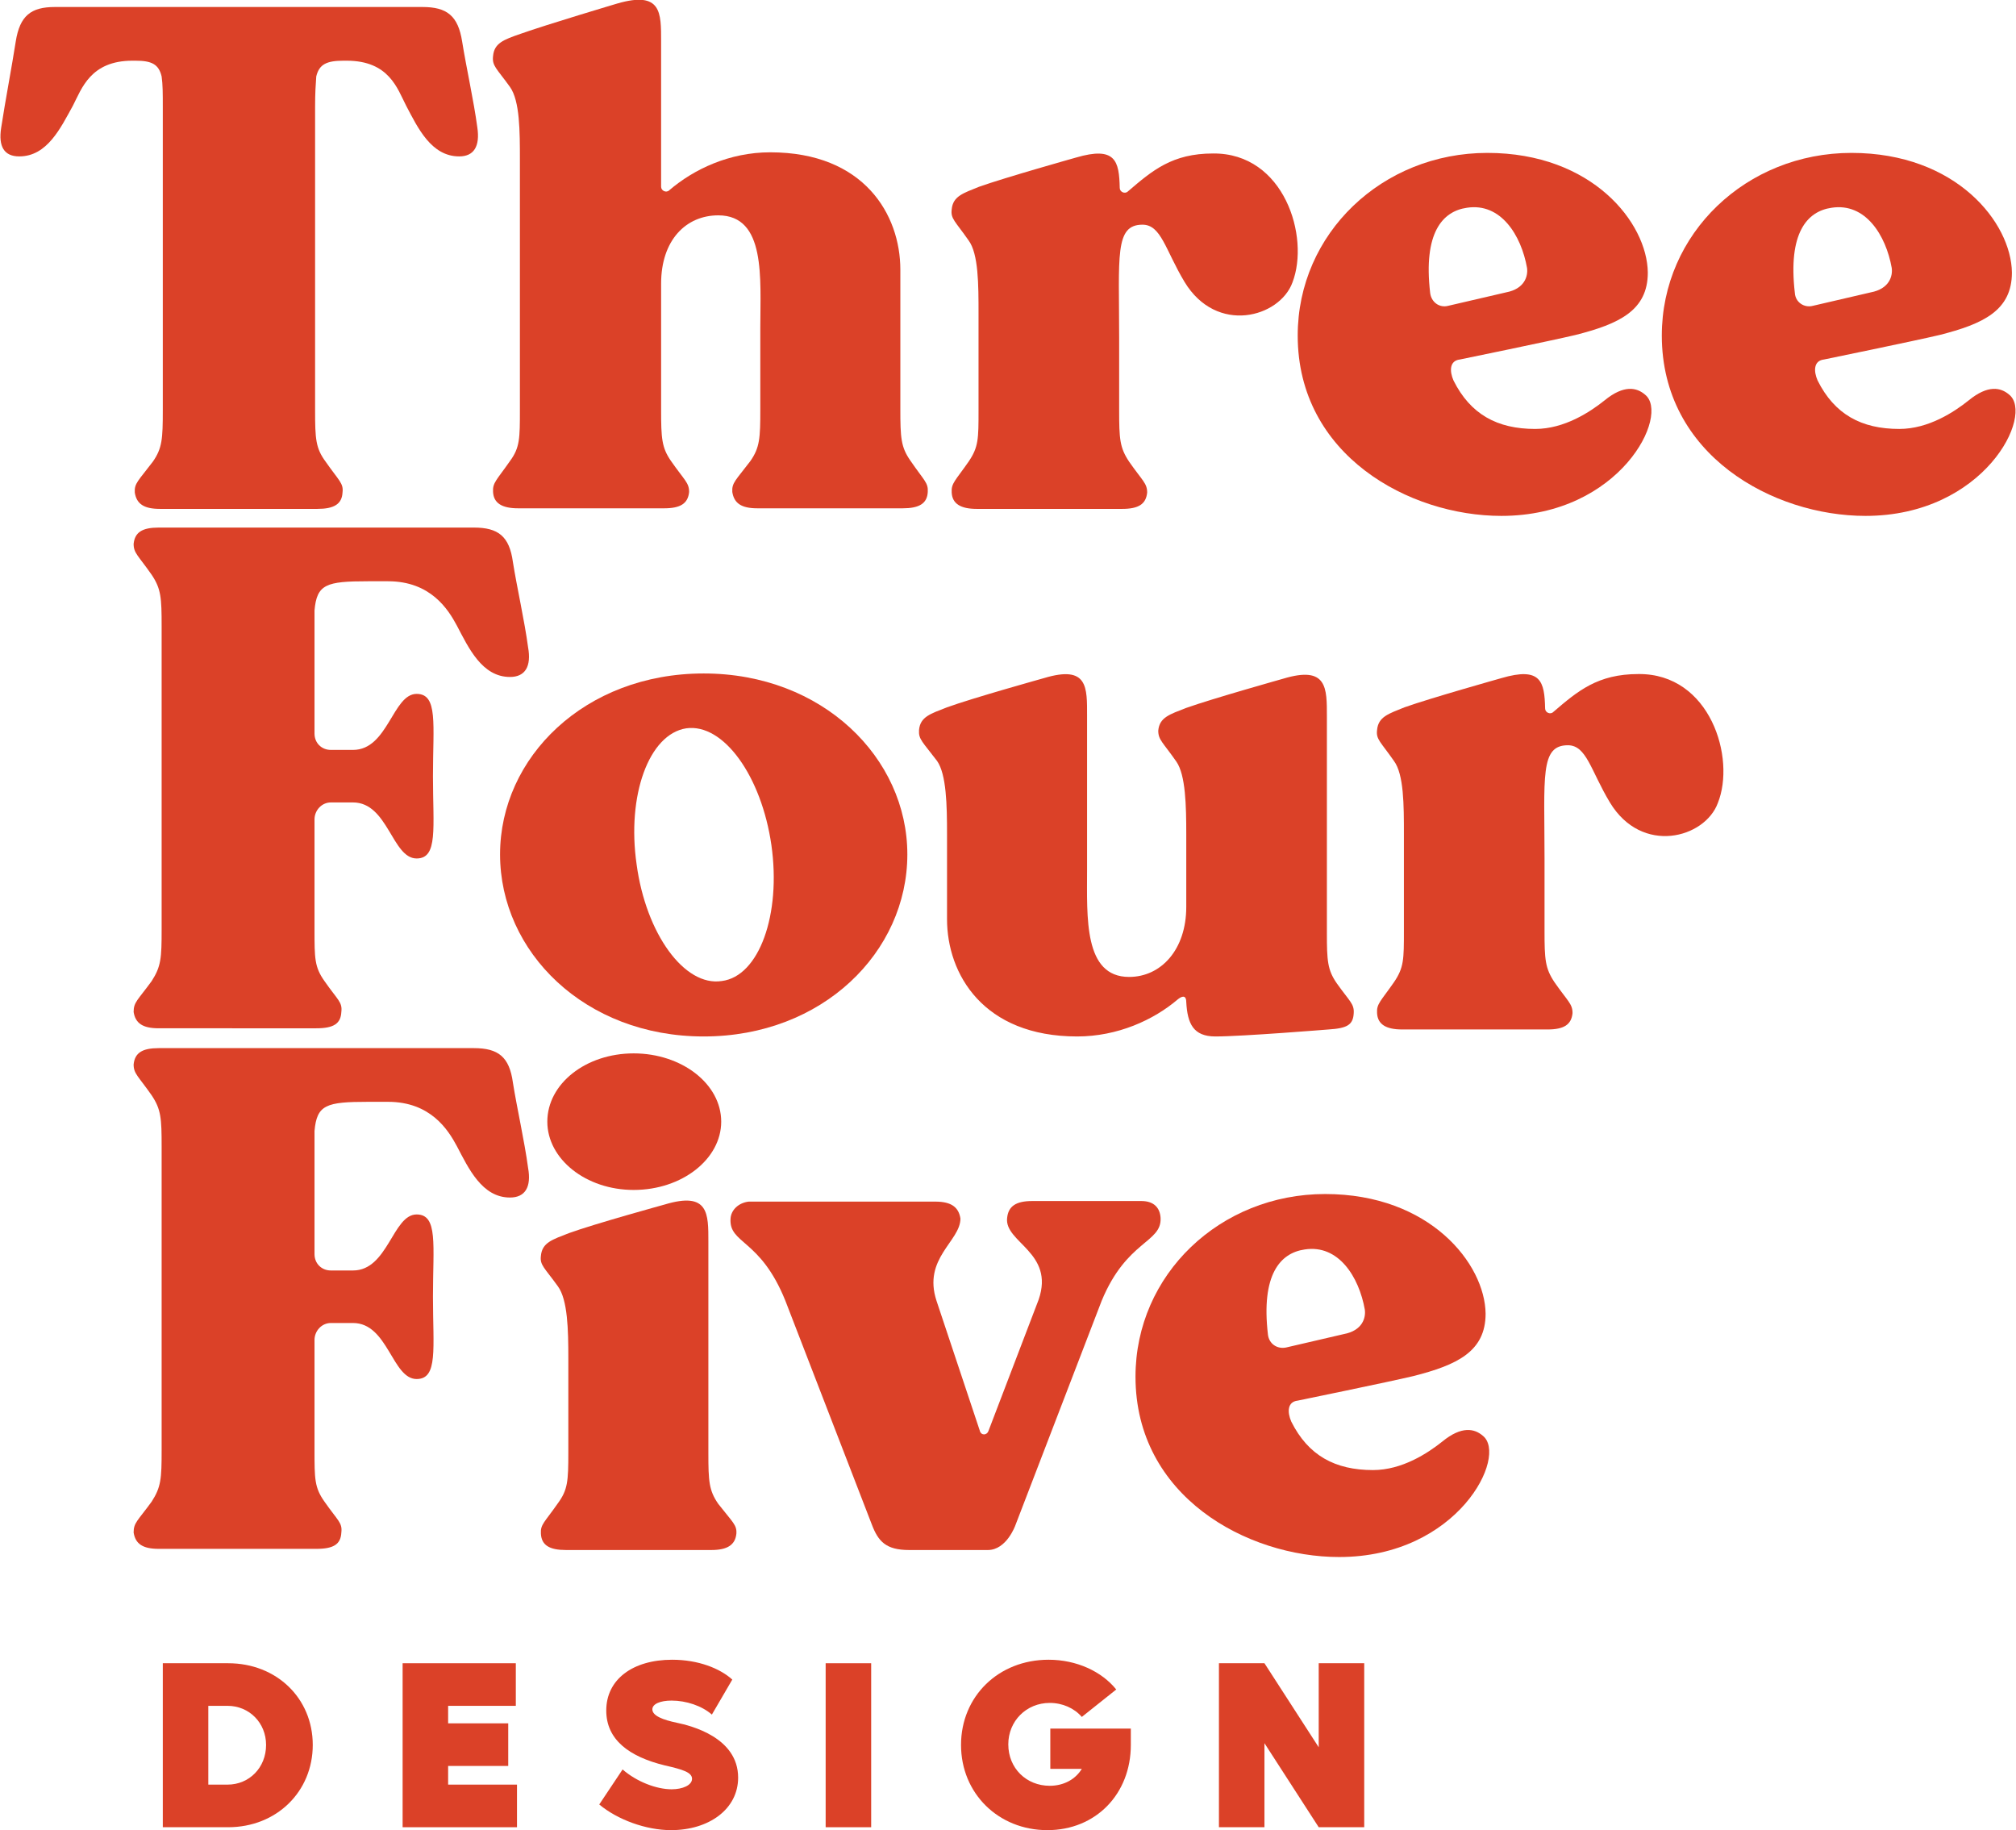 <svg xmlns="http://www.w3.org/2000/svg" xmlns:xlink="http://www.w3.org/1999/xlink" id="Layer_1" x="0px" y="0px" viewBox="0 0 345.5 313.6" style="enable-background:new 0 0 345.5 313.6;" xml:space="preserve"><style type="text/css">	.st0{fill:#DB4128;}</style><g>	<path class="st0" d="M53.6,299c0,8-6.2,14.1-14.5,14.1H27.9V285h11.2C47.4,285,53.6,291,53.6,299 M45.6,299c0-3.8-2.9-6.7-6.6-6.7  h-3.3v13.5h3.3C42.7,305.8,45.6,302.9,45.6,299"></path>	<polygon class="st0" points="88.6,305.8 88.6,313.1 69,313.1 69,285 88.4,285 88.4,292.3 76.8,292.3 76.8,295.3 87.1,295.3   87.1,302.6 76.8,302.6 76.8,305.8  "></polygon>	<path class="st0" d="M102.7,309.2l4-6c2.4,2.1,5.8,3.4,8.4,3.4c1.9,0,3.5-0.7,3.5-1.8c0-1.1-1.6-1.6-4.7-2.3  c-6.1-1.5-10-4.4-10-9.4c0-5.3,4.5-8.7,11.3-8.7c4.5,0,8.2,1.5,10.3,3.4l-3.5,6c-1.7-1.5-4.4-2.4-6.9-2.4c-2,0-3.3,0.6-3.3,1.5  c0,1.1,1.8,1.8,4.2,2.3c2.4,0.5,10.5,2.5,10.5,9.4c0,5.4-5,9-11.5,9C110.7,313.6,105.8,311.8,102.7,309.2"></path>	<rect x="141.5" y="285" class="st0" width="7.8" height="28.1"></rect>	<path class="st0" d="M193.8,296.3v2.7c0,8.4-6,14.6-14.3,14.6c-8.4,0-14.8-6.3-14.8-14.6c0-8.3,6.4-14.6,15-14.6  c4.8,0,9.1,2,11.6,5.1l-5.9,4.7c-1.3-1.5-3.3-2.4-5.5-2.4c-4,0-7.1,3.1-7.1,7.1c0,4.1,3.1,7.1,7.1,7.1c2.4,0,4.4-1.1,5.5-2.9h-5.4  v-6.9H193.8z"></path>	<polygon class="st0" points="233.8,285 233.8,313.1 226,313.1 216.7,298.7 216.7,313.1 208.9,313.1 208.9,285 216.7,285 226,299.4   226,285  "></polygon>	<path class="st0" d="M78.7,26.8c-4.8,0-7.1-4.9-9.1-8.7c-1.5-2.9-2.9-7.7-10.2-7.7h-0.5c-2.9,0-4.2,0.6-4.7,2.7  c-0.1,1.4-0.2,2.8-0.2,5.2v52c0,4.9,0.1,6.5,1.8,8.8c2.3,3.3,3.1,3.7,2.9,5.3c-0.1,2-1.5,2.8-4.3,2.8H27.4c-2.8,0-4-0.9-4.3-2.8  c-0.1-1.6,0.6-2,3.1-5.3c1.6-2.3,1.7-3.9,1.7-8.8v-52c0-2.3,0-3.8-0.2-5.2c-0.5-2.1-1.7-2.7-4.5-2.7h-0.5c-7.2,0-8.7,4.8-10.2,7.7  c-2.1,3.8-4.4,8.7-9.2,8.7c-2.6,0-3.6-1.7-3.1-4.9C0.9,17.3,2,11.6,2.7,7.1c0.7-4.4,2.6-5.9,6.7-5.9h63c4.2,0,6.1,1.5,6.8,5.9  c0.7,4.4,2,10.2,2.6,14.7C82.3,25.1,81.2,26.8,78.7,26.8"></path>	<path class="st0" d="M159,84.3c-0.1,2-1.5,2.8-4.3,2.8h-24.9c-2.8,0-4-0.9-4.3-2.8c-0.1-1.6,0.6-2,3.1-5.3c1.6-2.3,1.7-3.9,1.7-8.8  v-14c0-8.5,1-19.3-7.2-19.3c-5.5,0-9.8,4.2-9.8,11.7v21.6c0,4.9,0.1,6.5,1.7,8.8c2.3,3.3,3.1,3.7,3.1,5.3c-0.2,2-1.5,2.8-4.3,2.8  H88.8c-2.8,0-4.2-0.9-4.3-2.8c-0.1-1.6,0.6-2,2.9-5.3c1.7-2.3,1.7-3.9,1.7-8.8V27.4c0-4.9,0-10.1-1.7-12.5  c-2.3-3.2-3.1-3.6-2.9-5.3c0.2-2.2,1.8-2.8,4.7-3.8c4.5-1.6,16.6-5.2,16.6-5.2c7.6-2.2,7.5,1.6,7.5,6.5v24.9c0,0.7,0.9,1.1,1.4,0.6  c4.2-3.6,10.3-6.5,17.3-6.5c16.1,0,22.3,10.7,22.3,20.1v23.9c0,4.9,0.1,6.5,1.7,8.8C158.4,82.4,159.1,82.7,159,84.3"></path>	<path class="st0" d="M221.5,48.4c-2.2,6-13,9-18.5-0.1c-3.3-5.5-4-9.8-7.2-9.8c-4.8,0-4,5.4-4,19.4v12.4c0,4.9,0.1,6.4,1.7,8.8  c2.3,3.3,3.1,3.7,3.1,5.3c-0.2,2-1.5,2.8-4.3,2.8h-24.9c-2.8,0-4.2-0.9-4.3-2.8c-0.1-1.6,0.6-2,2.9-5.3c1.7-2.5,1.7-3.9,1.7-8.8  V53.7c0-4.9,0-10.2-1.7-12.5c-2.3-3.3-3.1-3.7-2.9-5.3c0.2-2.3,2-2.8,4.7-3.9c4.5-1.6,16.6-5,16.6-5c6.8-2,7.4,0.6,7.5,5.2  c0,0.7,0.9,1.1,1.4,0.6c4.2-3.6,7.6-6.5,14.6-6.5C220.1,26.2,224.5,40.6,221.5,48.4"></path>	<path class="st0" d="M257.3,88.4c-15.8,0-34.9-10.4-34.9-30.9c0-17.5,14.5-31.3,32.5-31.3c18,0,27.4,12,27.5,20.5  c0,6.5-4.9,8.8-12.4,10.7c-4.2,1-19.8,4.2-19.8,4.2c-1.8,0.2-1.8,2-1.1,3.6c2.9,5.8,7.5,8.3,14,8.3c5,0,9.4-2.9,11.9-4.9  c3.3-2.7,5.5-2.2,6.9-1C286.3,71,277.7,88.4,257.3,88.4 M248.2,52.4l9.9-2.3c3.2-0.6,3.8-2.8,3.6-4.2c-1-5.6-4.5-11.2-10.3-10.3  c-4.2,0.6-7.5,4.3-6.3,14.6C245.3,51.8,246.7,52.8,248.2,52.4"></path>	<path class="st0" d="M319.7,88.4c-15.8,0-34.9-10.4-34.9-30.9c0-17.5,14.5-31.3,32.5-31.3s27.4,12,27.5,20.5  c0,6.5-4.9,8.8-12.4,10.7c-4.2,1-19.8,4.2-19.8,4.2c-1.8,0.2-1.8,2-1.1,3.6c2.9,5.8,7.5,8.3,14,8.3c5,0,9.4-2.9,11.9-4.9  c3.3-2.7,5.5-2.2,6.9-1C348.7,71,340.1,88.4,319.7,88.4 M310.7,52.4l9.9-2.3c3.2-0.6,3.8-2.8,3.6-4.2c-1-5.6-4.5-11.2-10.3-10.3  c-4.2,0.6-7.5,4.3-6.3,14.6C307.7,51.8,309.2,52.8,310.7,52.4"></path>	<path class="st0" d="M87.4,116c-4.8,0-7.1-5-9.1-8.8c-1.5-2.8-4.5-7.6-11.8-7.6h-3.4c-7.2,0-8.8,0.5-9.2,5v21.1  c0,1.6,1.2,2.8,2.8,2.8h3.8c6,0,6.8-9.6,10.9-9.6c3.7,0,2.8,5.2,2.8,14.1s0.9,14.1-2.8,14.1c-4.2,0-4.9-9.6-10.9-9.6h-3.8  c-1.6,0-2.8,1.4-2.8,2.9v18.9c0,4.9,0,6.4,1.7,8.8c2.3,3.3,3.1,3.6,2.9,5.3c-0.1,2-1.3,2.8-4.3,2.8H27.2c-2.8,0-4-0.9-4.3-2.8  c0-1.7,0.7-2,3.1-5.3c1.6-2.5,1.7-3.9,1.7-8.8v-52c0-4.9-0.1-6.4-1.7-8.8c-2.3-3.3-3.1-3.7-3.1-5.3c0.2-2,1.5-2.8,4.3-2.8h54  c4.2,0,6.1,1.5,6.7,5.9c0.7,4.4,2,10.1,2.6,14.6C91.1,114.2,90,116,87.4,116"></path>	<path class="st0" d="M155.5,146.4c0,16.7-14.5,31.2-34.9,31.2c-20.4,0-34.9-14.5-34.9-31.2c0-16.6,14.5-31,34.9-31  C141,115.4,155.5,129.9,155.5,146.4 M132.2,144.8c-1.7-11.8-8.2-20.9-14.6-20c-6.4,1-10.2,11.5-8.5,23.3c1.6,11.9,8.2,21,14.6,20  C130.1,167.3,133.9,156.7,132.2,144.8"></path>	<path class="st0" d="M232,173.6c-0.1,2-1.1,2.6-4.3,2.8c0,0-14.8,1.2-19.4,1.2c-3.8,0-4.8-2.2-5-5.9c0-1-0.5-1.2-1.4-0.5  c-4.2,3.6-10.4,6.4-17.3,6.4c-16.1,0-22.3-10.7-22.3-20.1v-14.6c0-4.9-0.1-10.2-1.7-12.5c-2.5-3.3-3.2-3.7-3.1-5.3  c0.2-2.3,2-2.8,4.8-3.9c4.4-1.6,16.6-5,16.6-5c7.6-2.3,7.4,1.6,7.4,6.5v26.3c0,8.2-0.6,18.4,7.2,18.4c5.5,0,9.8-4.7,9.8-12v-12.4  c0-4.9-0.1-10.2-1.7-12.5c-2.3-3.3-3.1-3.7-3.1-5.3c0.2-2.3,2-2.8,4.8-3.9c4.5-1.6,16.6-5,16.6-5c7.6-2.3,7.5,1.6,7.5,6.5v37.1  c0,4.7,0.1,6.3,1.7,8.6C231.3,171.6,232.1,172,232,173.6"></path>	<path class="st0" d="M294.4,137.6c-2.2,6-13,9-18.5-0.1c-3.3-5.5-4-9.8-7.2-9.8c-4.8,0-4,5.4-4,19.4v12.4c0,4.9,0.1,6.4,1.7,8.8  c2.3,3.3,3.1,3.7,3.1,5.3c-0.2,2-1.5,2.8-4.3,2.8h-24.9c-2.8,0-4.2-0.9-4.3-2.8c-0.1-1.6,0.6-2,2.9-5.3c1.7-2.5,1.7-3.9,1.7-8.8  v-16.6c0-4.9,0-10.2-1.7-12.5c-2.3-3.3-3.1-3.7-2.9-5.3c0.2-2.3,2-2.8,4.7-3.9c4.5-1.6,16.6-5,16.6-5c6.8-2,7.4,0.6,7.5,5.2  c0,0.7,0.9,1.1,1.4,0.6c4.2-3.6,7.6-6.5,14.6-6.5C293.1,115.4,297.5,129.9,294.4,137.6"></path>	<path class="st0" d="M87.4,205.2c-4.8,0-7.1-5-9.1-8.8c-1.5-2.8-4.5-7.6-11.8-7.6h-3.4c-7.2,0-8.8,0.5-9.2,5v21.1  c0,1.6,1.2,2.8,2.8,2.8h3.8c6,0,6.8-9.6,10.9-9.6c3.7,0,2.8,5.2,2.8,14.1s0.9,14.1-2.8,14.1c-4.2,0-4.9-9.6-10.9-9.6h-3.8  c-1.6,0-2.8,1.4-2.8,2.9v18.9c0,4.9,0,6.4,1.7,8.8c2.3,3.3,3.1,3.6,2.9,5.3c-0.1,2-1.3,2.8-4.3,2.8H27.2c-2.8,0-4-0.9-4.3-2.8  c0-1.7,0.7-2,3.1-5.3c1.6-2.5,1.7-3.9,1.7-8.8v-52c0-4.9-0.1-6.4-1.7-8.8c-2.3-3.3-3.1-3.7-3.1-5.3c0.2-2,1.5-2.8,4.3-2.8h54  c4.2,0,6.1,1.5,6.7,5.9c0.7,4.4,2,10.1,2.6,14.6C91.1,203.4,90,205.2,87.4,205.2"></path>	<path class="st0" d="M126.2,262.8c-0.2,1.9-1.5,2.8-4.3,2.8H97c-2.8,0-4.2-0.8-4.3-2.8c-0.1-1.6,0.6-1.9,2.9-5.2  c1.7-2.3,1.8-3.8,1.8-8.7v-16.2c0-4.8-0.1-10-1.8-12.3c-2.3-3.2-3.1-3.6-2.9-5.2c0.2-2.3,2-2.8,4.8-3.9c4.4-1.6,16.4-4.9,16.4-4.9  c7.6-2.3,7.5,1.6,7.5,6.4V249c0,4.8,0.1,6.4,1.7,8.7C125.6,260.9,126.3,261.3,126.2,262.8 M93.8,192.2c0-6.5,6.6-11.7,14.8-11.7  c8.2,0,15,5.2,15,11.7c0,6.4-6.7,11.7-15,11.7C100.4,203.9,93.8,198.6,93.8,192.2"></path>	<path class="st0" d="M188.8,222.9L174,261.4c0,0-1.5,4.2-4.7,4.2h-13.5c-4,0-5.3-1.5-6.4-4.4l-14.8-38.3  c-4.3-10.7-9.7-9.7-9.4-14.1c0.1-1.5,1.4-2.7,3.1-2.9h32c2.8,0,4,1,4.3,2.9c0,3.9-6.5,6.8-4.1,14.1l7.4,22.2  c0.2,0.9,1.2,0.9,1.5,0.1l8.6-22.5c2.8-8.1-5.9-9.8-5.4-14c0.2-2,1.5-2.9,4.3-2.9h18.7c2.2,0,3.2,1.2,3.3,2.9  C199.1,213,193.1,212.5,188.8,222.9"></path>	<path class="st0" d="M229.5,266.8c-15.8,0-34.9-10.4-34.9-30.9c0-17.5,14.5-31.3,32.5-31.3s27.4,12,27.5,20.5  c0,6.5-4.9,8.8-12.4,10.7c-4.2,1-19.8,4.2-19.8,4.2c-1.8,0.2-1.8,2-1.1,3.6c2.9,5.8,7.5,8.3,14,8.3c5,0,9.4-2.9,11.9-4.9  c3.3-2.7,5.5-2.2,6.9-1C258.5,249.4,249.9,266.8,229.5,266.8 M220.4,230.9l9.9-2.3c3.2-0.6,3.8-2.8,3.6-4.2  c-1-5.6-4.5-11.2-10.3-10.3c-4.2,0.6-7.5,4.3-6.3,14.6C217.5,230.3,218.9,231.2,220.4,230.9"></path></g></svg>